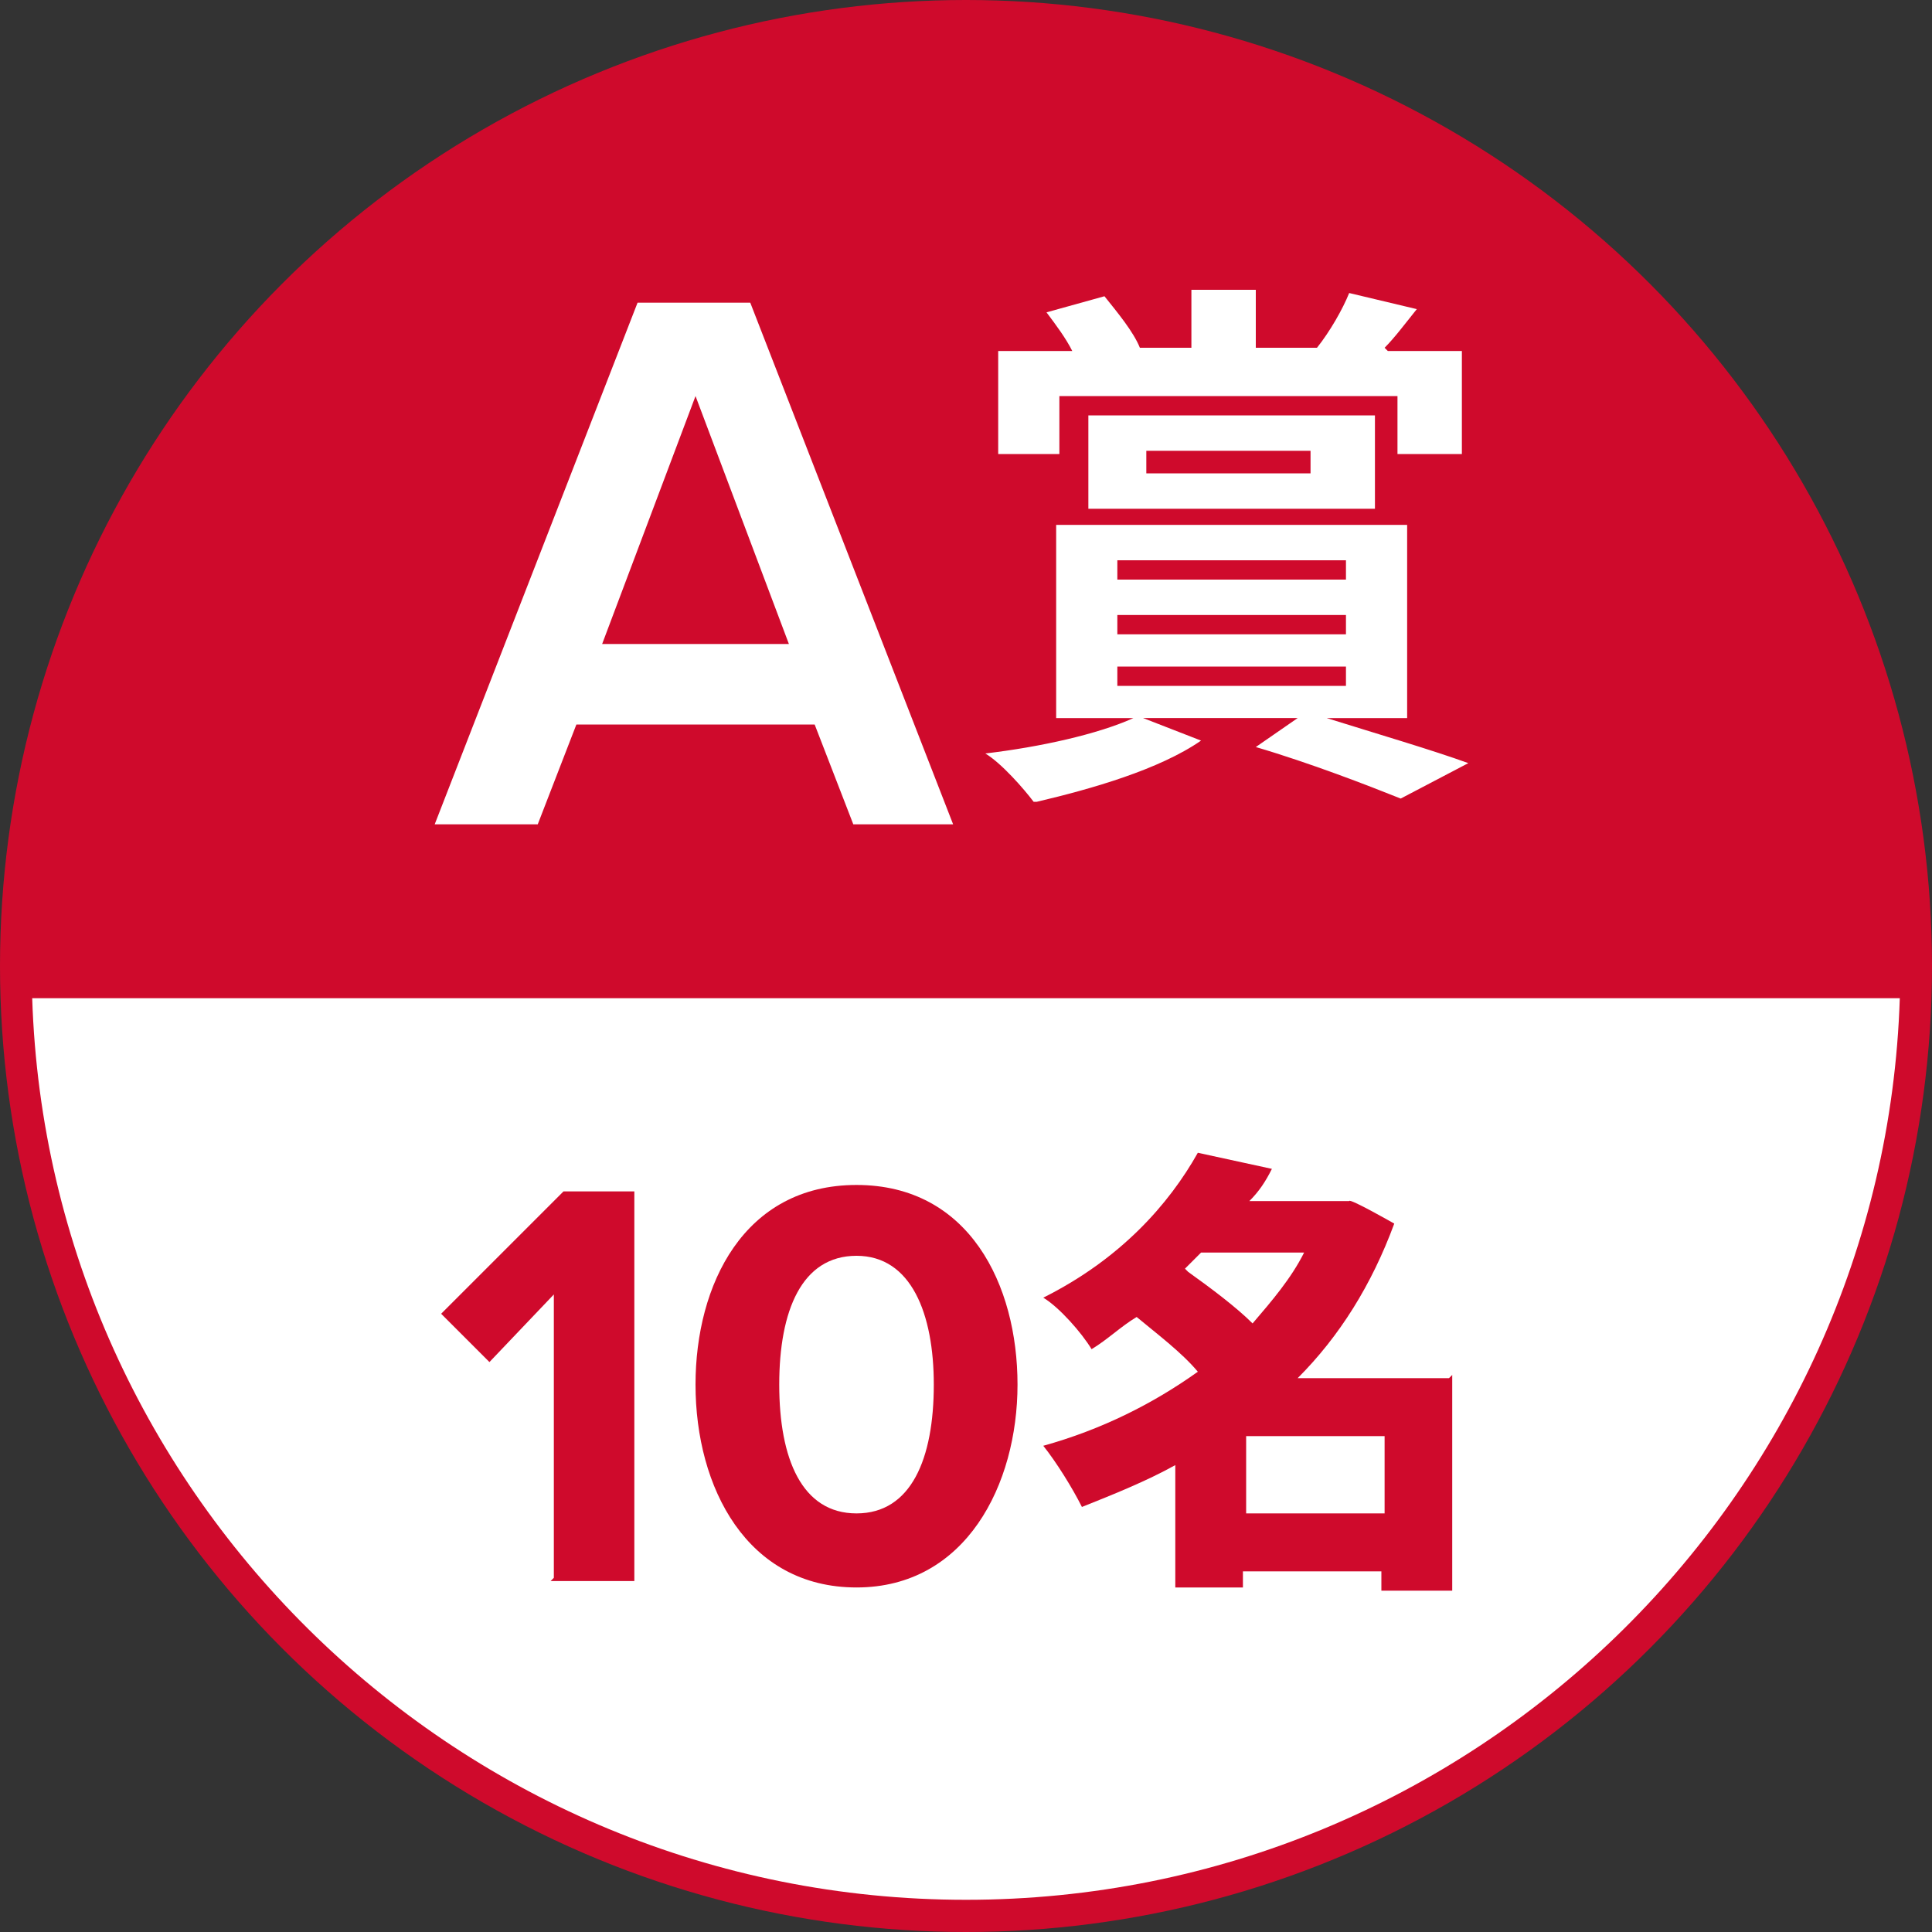 <?xml version="1.0" encoding="UTF-8"?>
<svg id="_レイヤー_1" data-name="レイヤー_1" xmlns="http://www.w3.org/2000/svg" width="60" height="60" version="1.1" viewBox="0 0 60 60">
  <rect x="0" y="0" width="60" height="60" fill="#333333" stroke="none"/>
  <!-- Generator: Adobe Illustrator 29.6.1, SVG Export Plug-In . SVG Version: 2.1.1 Build 9)  -->
  <defs>
    <style>
      .st0 {
        fill: #cf0a2c;
      }

      .st1 {
        fill: #fff;
      }
    </style>
  </defs>
  <circle class="st0" cx="30" cy="30" r="30"/>
  <path class="st1" d="M1,31c.5,15.5,13.3,28,29,28s28.5-12.5,29-28H1Z"/>
  <g>
    <path class="st1" d="M26.5,25.6l-1.2-3.1h-7.4l-1.2,3.1h-3.2l6.3-16.2h3.5l6.3,16.2h-3.2ZM21.6,12.3l-2.9,7.7h5.8l-2.9-7.7Z"/>
    <path class="st1" d="M32.1,24.9c-.3-.4-1-1.2-1.5-1.5,1.7-.2,3.5-.6,4.6-1.1h-2.4v-6h10.9v6h-2.5c1.6.5,3.3,1,4.4,1.4l-2.1,1.1c-1-.4-2.8-1.1-4.5-1.6l1.3-.9h-4.8l1.8.7c-1.3.9-3.4,1.5-5.1,1.9ZM43.1,10.9h2.3v3.2h-2v-1.8h-10.5v1.8h-1.9v-3.2h2.3c-.2-.4-.5-.8-.8-1.2l1.8-.5c.4.5.9,1.1,1.1,1.6h-.2c0,0,1.8,0,1.8,0v-1.8h2v1.8h1.9c.4-.5.8-1.2,1-1.7l2.1.5c-.4.5-.7.9-1,1.2ZM42.7,15.8h-8.9v-2.9h8.9v2.9ZM41.8,18v-.6h-7.1v.6h7.1ZM41.8,19.7v-.6h-7.1v.6h7.1ZM41.8,21.3v-.6h-7.1v.6h7.1ZM40.7,14.7v-.7h-5.1v.7h5.1Z"/>
    <path class="st0" d="M17.2,49v-8.8l-2,2.1-1.5-1.5,3.8-3.8h2.2v12.1h-2.6Z"/>
    <path class="st0" d="M21.6,43c0-3.1,1.5-6.2,5-6.2s5,3.1,5,6.2-1.6,6.3-5,6.3-5-3.1-5-6.3ZM29,43c0-2.2-.7-4-2.4-4s-2.4,1.7-2.4,4,.7,4,2.4,4,2.4-1.7,2.4-4Z"/>
    <path class="st0" d="M45.1,42.7v6.7h-2.2v-.6h-4.3v.5h-2.1v-3.8c-.9.5-1.9.9-2.9,1.3-.3-.6-.8-1.4-1.2-1.9,1.8-.5,3.4-1.3,4.8-2.3-.5-.6-1.3-1.2-1.9-1.7-.5.3-.9.7-1.4,1-.3-.5-1-1.3-1.5-1.6,2.4-1.2,3.9-2.9,4.8-4.5l2.3.5c-.2.4-.4.7-.7,1h3.1c0-.1,1.4.7,1.4.7-.7,1.9-1.7,3.5-3,4.8h4.7ZM36.9,39.5c.7.5,1.5,1.1,2,1.6.6-.7,1.2-1.4,1.6-2.2h-3.2l-.5.5ZM43,44.6h-4.3v2.4h4.3v-2.4Z"/>
  </g>
</svg>